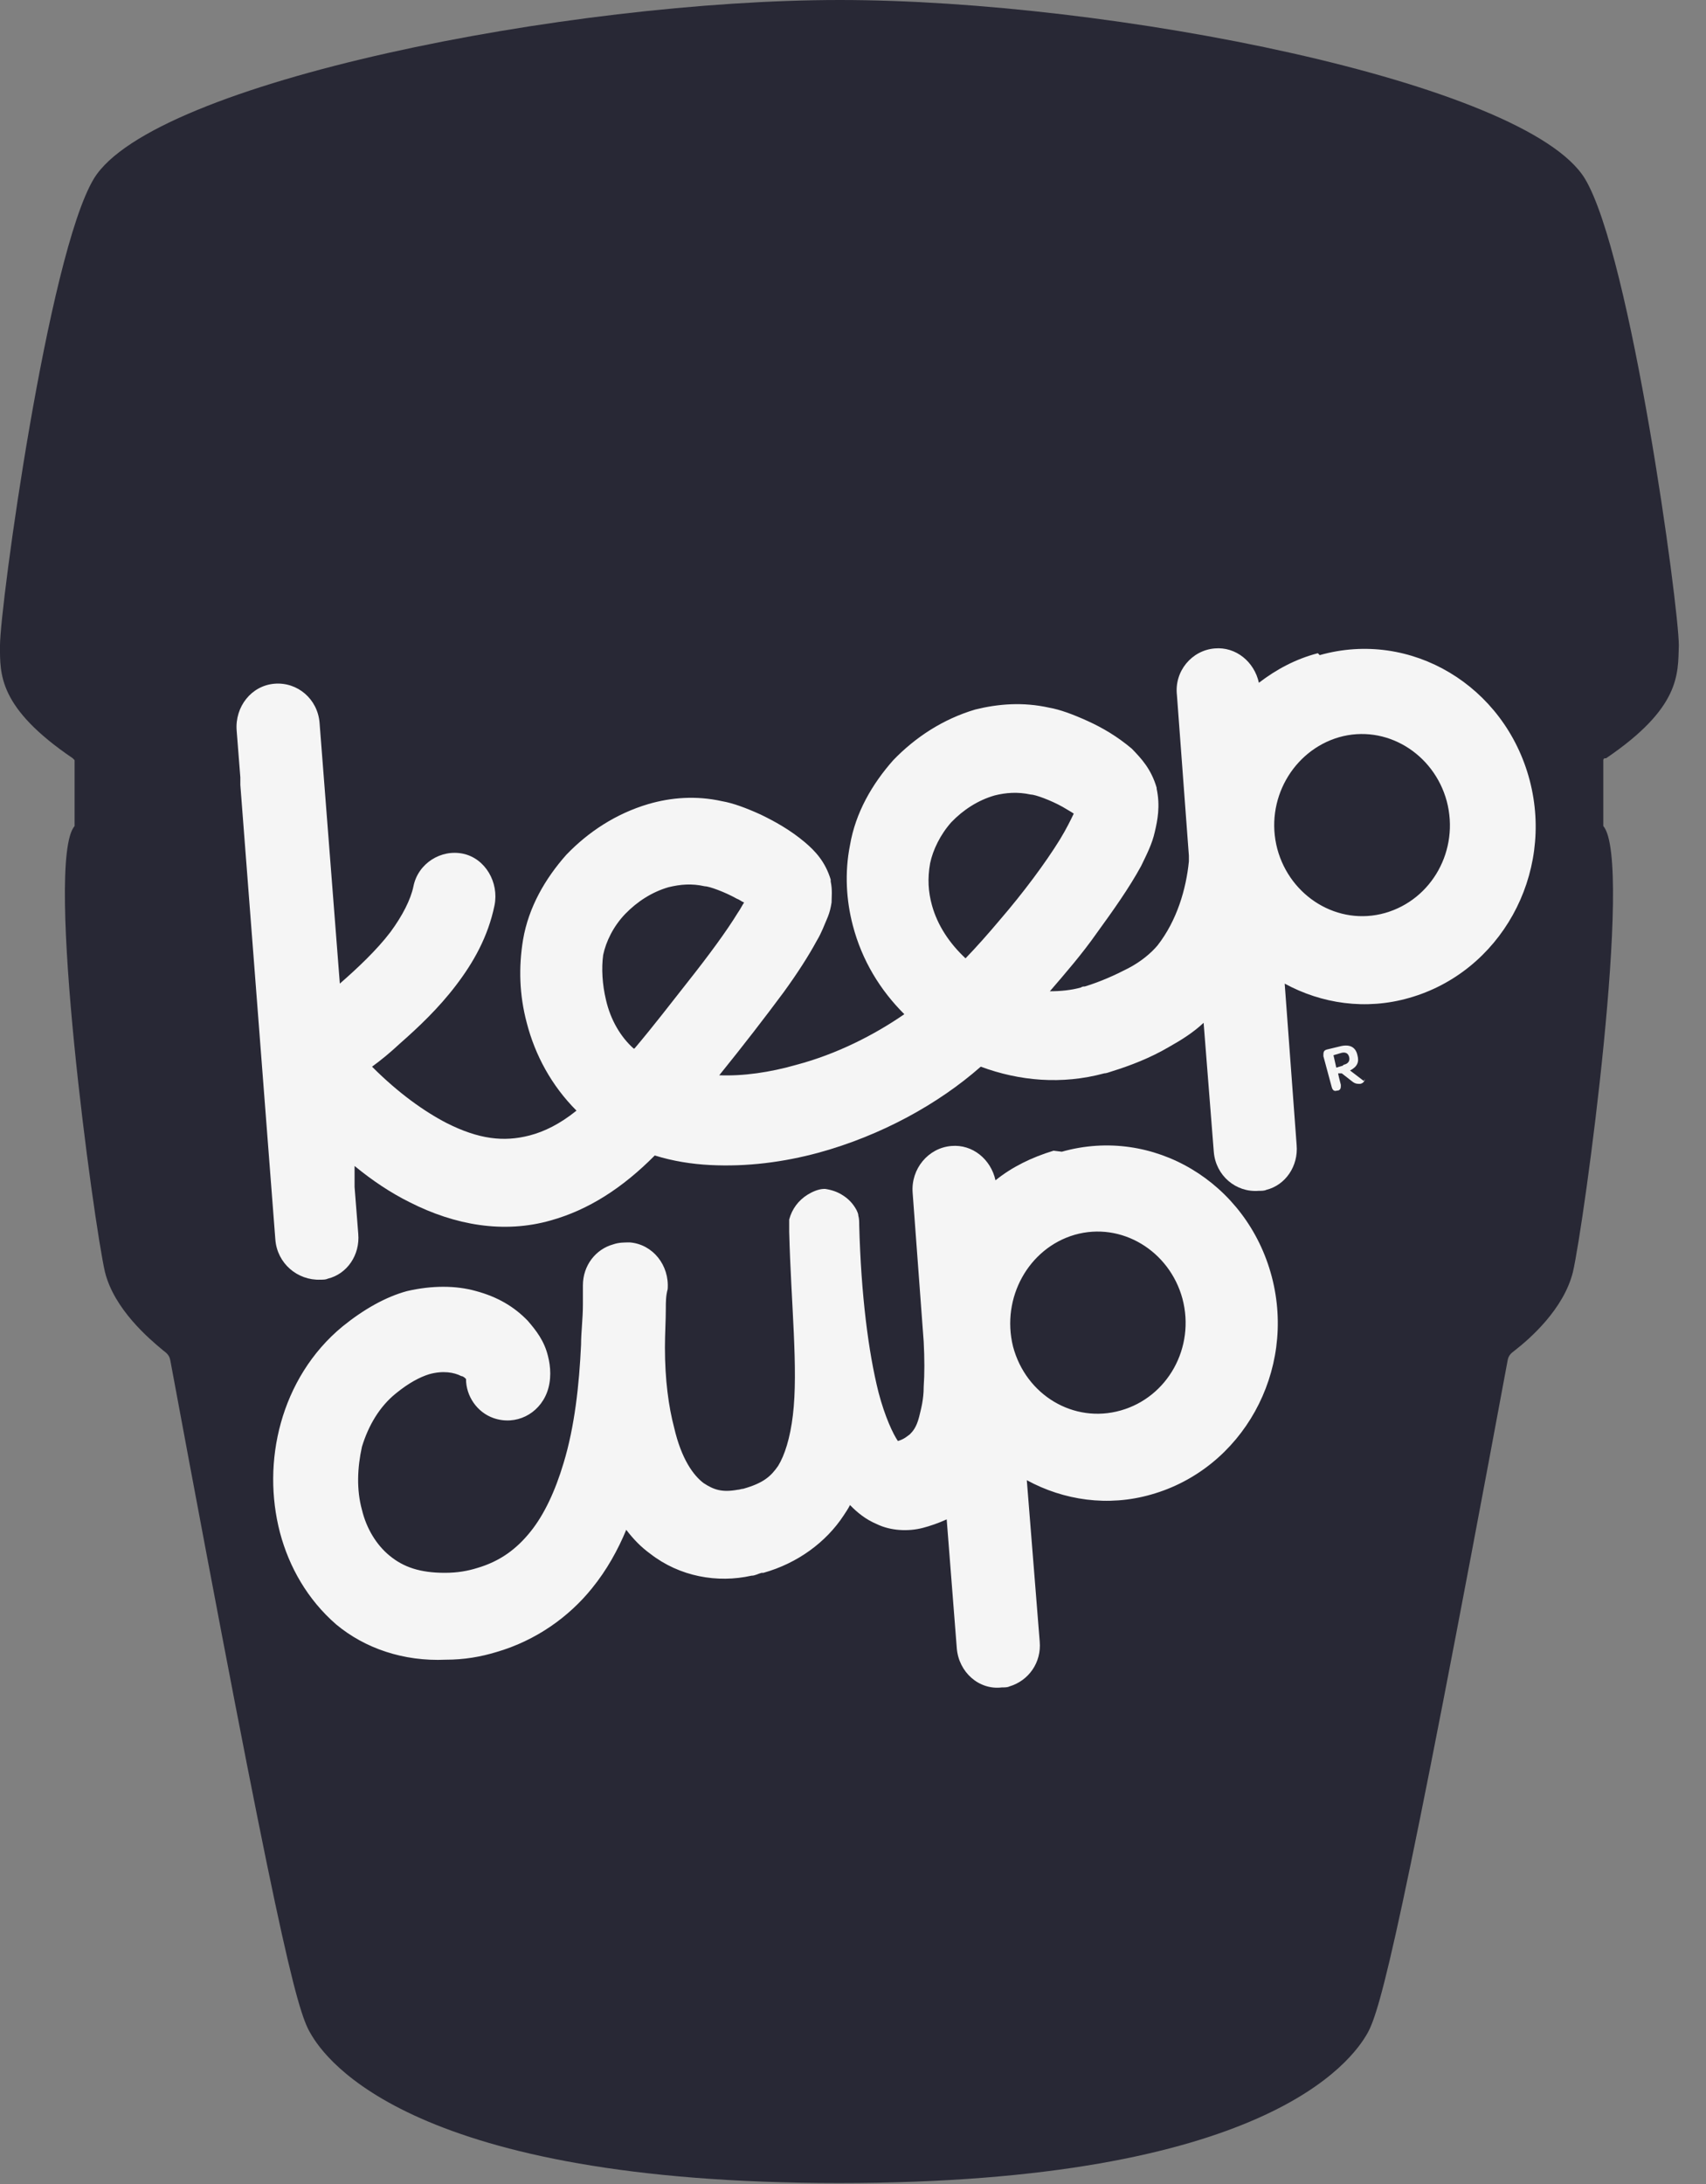 <svg width="25" height="32" viewBox="0 0 25 32" fill="none" xmlns="http://www.w3.org/2000/svg">
<rect x="0" y="0" width="25" height="32" fill="#808080" stroke="none"/>
<g clip-path="url(#clip0_282_21326)">
<path d="M23.536 11.11C24.629 10.368 24.588 9.878 24.602 9.459C24.602 8.885 23.9 3.736 23.225 2.617C22.362 1.203 16.275 0 12.308 0C8.34 0 2.24 1.203 1.376 2.617C0.702 3.736 -6.22986e-05 8.885 -6.22986e-05 9.459C-6.22986e-05 9.878 -0.027 10.368 1.066 11.11C1.066 11.11 1.08 11.124 1.093 11.138V12.103C0.648 12.621 1.376 17.938 1.538 18.637C1.673 19.183 2.186 19.617 2.389 19.785C2.443 19.827 2.483 19.855 2.497 19.939C4.049 28.292 4.345 29.453 4.548 29.789C4.777 30.195 6.059 31.986 12.294 31.986C18.542 31.986 19.811 30.195 20.04 29.789C20.229 29.453 20.54 28.292 22.092 19.939C22.105 19.855 22.146 19.827 22.2 19.785C22.416 19.617 22.915 19.183 23.05 18.637C23.212 17.938 23.941 12.621 23.495 12.103V11.138C23.495 11.138 23.495 11.11 23.522 11.11H23.536Z" fill="#282835"/>
<path d="M15.439 16.86C15.115 16.959 14.831 17.098 14.588 17.294C14.521 16.986 14.251 16.763 13.941 16.791C13.603 16.819 13.347 17.126 13.374 17.476L13.536 19.659C13.549 19.911 13.549 20.135 13.536 20.317C13.536 20.512 13.495 20.652 13.468 20.764C13.428 20.918 13.374 20.974 13.333 21.016C13.293 21.044 13.252 21.086 13.158 21.114C13.09 21.016 12.969 20.764 12.874 20.401C12.726 19.813 12.618 18.973 12.591 17.952C12.591 17.91 12.591 17.854 12.578 17.812C12.578 17.784 12.564 17.756 12.551 17.728C12.497 17.63 12.429 17.56 12.335 17.504C12.267 17.462 12.186 17.434 12.092 17.42C12.092 17.42 12.092 17.42 12.078 17.42C11.997 17.42 11.903 17.462 11.835 17.504C11.7 17.588 11.606 17.714 11.565 17.868C11.565 17.868 11.565 17.882 11.565 17.896C11.565 17.924 11.565 17.952 11.565 17.994C11.565 18.008 11.565 18.036 11.565 18.05C11.592 19.099 11.7 20.065 11.619 20.736C11.579 21.072 11.498 21.324 11.403 21.478C11.296 21.632 11.188 21.73 10.891 21.814C10.864 21.814 10.837 21.828 10.81 21.828C10.58 21.87 10.459 21.828 10.31 21.73C10.162 21.618 9.986 21.38 9.879 20.918C9.798 20.61 9.744 20.219 9.744 19.743C9.744 19.547 9.757 19.351 9.757 19.169C9.757 19.085 9.757 18.987 9.784 18.889C9.811 18.54 9.568 18.232 9.231 18.204C9.15 18.204 9.069 18.204 8.988 18.232C8.731 18.302 8.542 18.54 8.542 18.833C8.542 18.917 8.542 19.015 8.542 19.113C8.542 19.323 8.515 19.519 8.515 19.701C8.488 20.289 8.421 20.904 8.259 21.436C8.138 21.842 7.976 22.192 7.773 22.443C7.571 22.695 7.328 22.877 6.991 22.975C6.856 23.017 6.707 23.045 6.518 23.045C6.154 23.045 5.911 22.961 5.708 22.793C5.52 22.639 5.371 22.401 5.304 22.122C5.223 21.828 5.236 21.506 5.304 21.198C5.398 20.89 5.56 20.61 5.803 20.415C5.992 20.261 6.154 20.177 6.289 20.135C6.491 20.079 6.653 20.107 6.761 20.163C6.788 20.163 6.815 20.191 6.829 20.205C6.829 20.456 6.991 20.694 7.233 20.778C7.557 20.89 7.895 20.722 8.016 20.401C8.084 20.219 8.07 20.023 8.03 19.869C7.976 19.645 7.854 19.491 7.733 19.351C7.53 19.141 7.287 19.001 6.977 18.917C6.68 18.833 6.329 18.833 5.965 18.917C5.654 19.001 5.331 19.183 5.02 19.435C4.561 19.813 4.264 20.317 4.116 20.848C3.968 21.38 3.968 21.94 4.103 22.457C4.237 22.961 4.507 23.437 4.926 23.801C5.344 24.15 5.911 24.346 6.532 24.318C6.802 24.318 7.044 24.276 7.274 24.206C7.854 24.038 8.34 23.689 8.677 23.269C8.893 23.003 9.055 22.709 9.177 22.415C9.285 22.555 9.393 22.667 9.528 22.765C9.959 23.101 10.513 23.199 11.012 23.087C11.066 23.087 11.107 23.059 11.161 23.045C11.161 23.045 11.174 23.045 11.188 23.045C11.687 22.905 12.105 22.597 12.362 22.206C12.389 22.163 12.429 22.108 12.456 22.052C12.564 22.163 12.685 22.262 12.848 22.331C13.05 22.429 13.306 22.443 13.522 22.387C13.63 22.359 13.752 22.317 13.873 22.262L14.021 24.15C14.049 24.5 14.345 24.766 14.683 24.724C14.723 24.724 14.764 24.724 14.791 24.71C15.074 24.626 15.263 24.36 15.236 24.052L15.047 21.688C15.587 21.982 16.235 22.08 16.869 21.898C18.205 21.52 19.001 20.093 18.637 18.707C18.273 17.322 16.896 16.497 15.56 16.875L15.439 16.86ZM16.424 20.666C15.735 20.862 15.034 20.442 14.845 19.729C14.669 19.015 15.074 18.288 15.749 18.092C16.437 17.896 17.139 18.33 17.328 19.029C17.517 19.743 17.112 20.471 16.424 20.666Z" fill="#F5F5F5"/>
<path d="M19.312 9.571C18.988 9.655 18.704 9.808 18.448 10.004C18.381 9.697 18.111 9.473 17.8 9.501C17.463 9.529 17.206 9.836 17.247 10.186L17.422 12.537C17.422 12.565 17.422 12.593 17.422 12.621C17.382 13.027 17.247 13.488 16.963 13.852C16.869 13.964 16.721 14.09 16.532 14.188C16.343 14.286 16.127 14.384 15.897 14.454C15.884 14.454 15.857 14.454 15.843 14.468C15.695 14.51 15.533 14.524 15.385 14.524C15.614 14.258 15.857 13.978 16.073 13.67C16.316 13.335 16.545 13.013 16.721 12.691C16.802 12.523 16.883 12.369 16.923 12.187C16.963 12.019 17.004 11.809 16.95 11.557V11.543C16.869 11.264 16.721 11.11 16.586 10.97C16.37 10.788 16.154 10.662 15.938 10.564C15.722 10.466 15.533 10.396 15.371 10.368C14.993 10.284 14.629 10.312 14.291 10.396C13.819 10.536 13.414 10.802 13.09 11.138C12.78 11.488 12.537 11.907 12.456 12.383C12.375 12.789 12.402 13.195 12.497 13.558C12.632 14.076 12.901 14.51 13.252 14.86C12.807 15.168 12.254 15.447 11.673 15.601C11.282 15.713 10.891 15.769 10.54 15.755C10.891 15.321 11.214 14.902 11.484 14.538C11.687 14.258 11.849 14.006 11.97 13.782C12.038 13.67 12.078 13.558 12.132 13.432C12.159 13.363 12.173 13.306 12.186 13.223C12.186 13.139 12.2 13.041 12.173 12.915V12.887C12.092 12.621 11.943 12.467 11.795 12.341C11.579 12.159 11.35 12.033 11.147 11.935C10.931 11.837 10.742 11.767 10.58 11.739C10.202 11.655 9.838 11.683 9.501 11.781C9.028 11.921 8.623 12.187 8.3 12.523C7.989 12.873 7.746 13.293 7.665 13.768C7.598 14.174 7.611 14.58 7.719 14.986C7.841 15.461 8.084 15.909 8.448 16.273C8.205 16.469 7.976 16.581 7.76 16.637C7.382 16.735 7.017 16.693 6.545 16.455C6.221 16.287 5.843 16.021 5.452 15.629C5.587 15.531 5.722 15.419 5.857 15.293C6.127 15.056 6.424 14.776 6.68 14.44C6.937 14.104 7.152 13.726 7.247 13.264C7.314 12.929 7.112 12.579 6.788 12.509C6.464 12.439 6.127 12.649 6.059 12.985C6.019 13.181 5.897 13.418 5.722 13.656C5.52 13.922 5.236 14.188 4.98 14.412L4.683 10.592C4.656 10.242 4.359 9.99 4.022 10.018C3.684 10.046 3.441 10.354 3.468 10.704L3.522 11.39C3.522 11.418 3.522 11.46 3.522 11.502L4.035 18.162C4.062 18.512 4.359 18.763 4.696 18.75C4.737 18.75 4.777 18.749 4.804 18.735C5.088 18.666 5.277 18.386 5.25 18.078L5.196 17.392C5.196 17.364 5.196 17.322 5.196 17.28V17.084C5.452 17.294 5.722 17.476 6.005 17.616C6.667 17.952 7.382 18.078 8.07 17.882C8.623 17.728 9.123 17.406 9.595 16.93C9.865 17.014 10.135 17.056 10.405 17.07C10.945 17.098 11.484 17.028 11.997 16.889C12.915 16.637 13.752 16.175 14.372 15.629C14.939 15.839 15.56 15.895 16.181 15.727C16.208 15.727 16.248 15.713 16.289 15.699C16.559 15.615 16.855 15.503 17.139 15.335C17.314 15.237 17.49 15.126 17.638 14.986L17.787 16.875C17.814 17.224 18.111 17.476 18.448 17.448C18.488 17.448 18.529 17.448 18.556 17.434C18.839 17.364 19.028 17.084 19.001 16.777L18.826 14.412C19.366 14.706 20.013 14.804 20.648 14.622C21.984 14.244 22.78 12.817 22.416 11.432C22.051 10.046 20.675 9.221 19.339 9.599L19.312 9.571ZM9.285 15.363C9.096 15.195 8.947 14.944 8.88 14.65C8.826 14.426 8.812 14.188 8.839 13.992C8.88 13.796 8.988 13.572 9.163 13.39C9.339 13.209 9.555 13.069 9.798 12.999C9.973 12.957 10.135 12.943 10.324 12.985C10.391 12.985 10.621 13.069 10.796 13.167C10.837 13.181 10.864 13.209 10.904 13.223C10.877 13.264 10.85 13.32 10.81 13.377C10.648 13.642 10.391 13.992 10.081 14.384C9.838 14.692 9.582 15.027 9.298 15.363H9.285ZM14.156 14.048C13.914 13.824 13.738 13.558 13.657 13.264C13.603 13.069 13.59 12.873 13.63 12.649C13.671 12.453 13.779 12.229 13.941 12.047C14.116 11.865 14.332 11.725 14.575 11.655C14.737 11.614 14.912 11.6 15.101 11.641C15.169 11.641 15.398 11.725 15.573 11.823C15.641 11.865 15.695 11.893 15.735 11.921C15.695 12.005 15.627 12.145 15.533 12.299C15.317 12.649 14.993 13.083 14.656 13.474C14.48 13.684 14.305 13.88 14.143 14.048H14.156ZM20.297 13.377C19.609 13.572 18.907 13.139 18.718 12.439C18.529 11.725 18.947 10.998 19.622 10.802C20.31 10.606 21.012 11.04 21.201 11.739C21.39 12.453 20.985 13.181 20.297 13.377Z" fill="#F5F5F5"/>
<path d="M20 15.811C20 15.811 20 15.867 19.933 15.881C19.892 15.881 19.865 15.881 19.825 15.853L19.663 15.727H19.609C19.609 15.741 19.649 15.895 19.649 15.895C19.649 15.937 19.649 15.965 19.609 15.979H19.595C19.555 15.993 19.528 15.979 19.514 15.923L19.393 15.475C19.393 15.419 19.393 15.391 19.447 15.377L19.622 15.335C19.771 15.293 19.865 15.335 19.892 15.461C19.919 15.559 19.892 15.629 19.784 15.685L19.986 15.839L20 15.811ZM19.69 15.601C19.757 15.587 19.784 15.545 19.771 15.489C19.757 15.433 19.717 15.405 19.636 15.433L19.541 15.461L19.582 15.643L19.676 15.615L19.69 15.601Z" fill="#F5F5F5"/>
</g>
<defs>
<clipPath id="clip0_282_21326">
<rect width="24.615" height="32" fill="white"/>
</clipPath>
</defs>
</svg>
